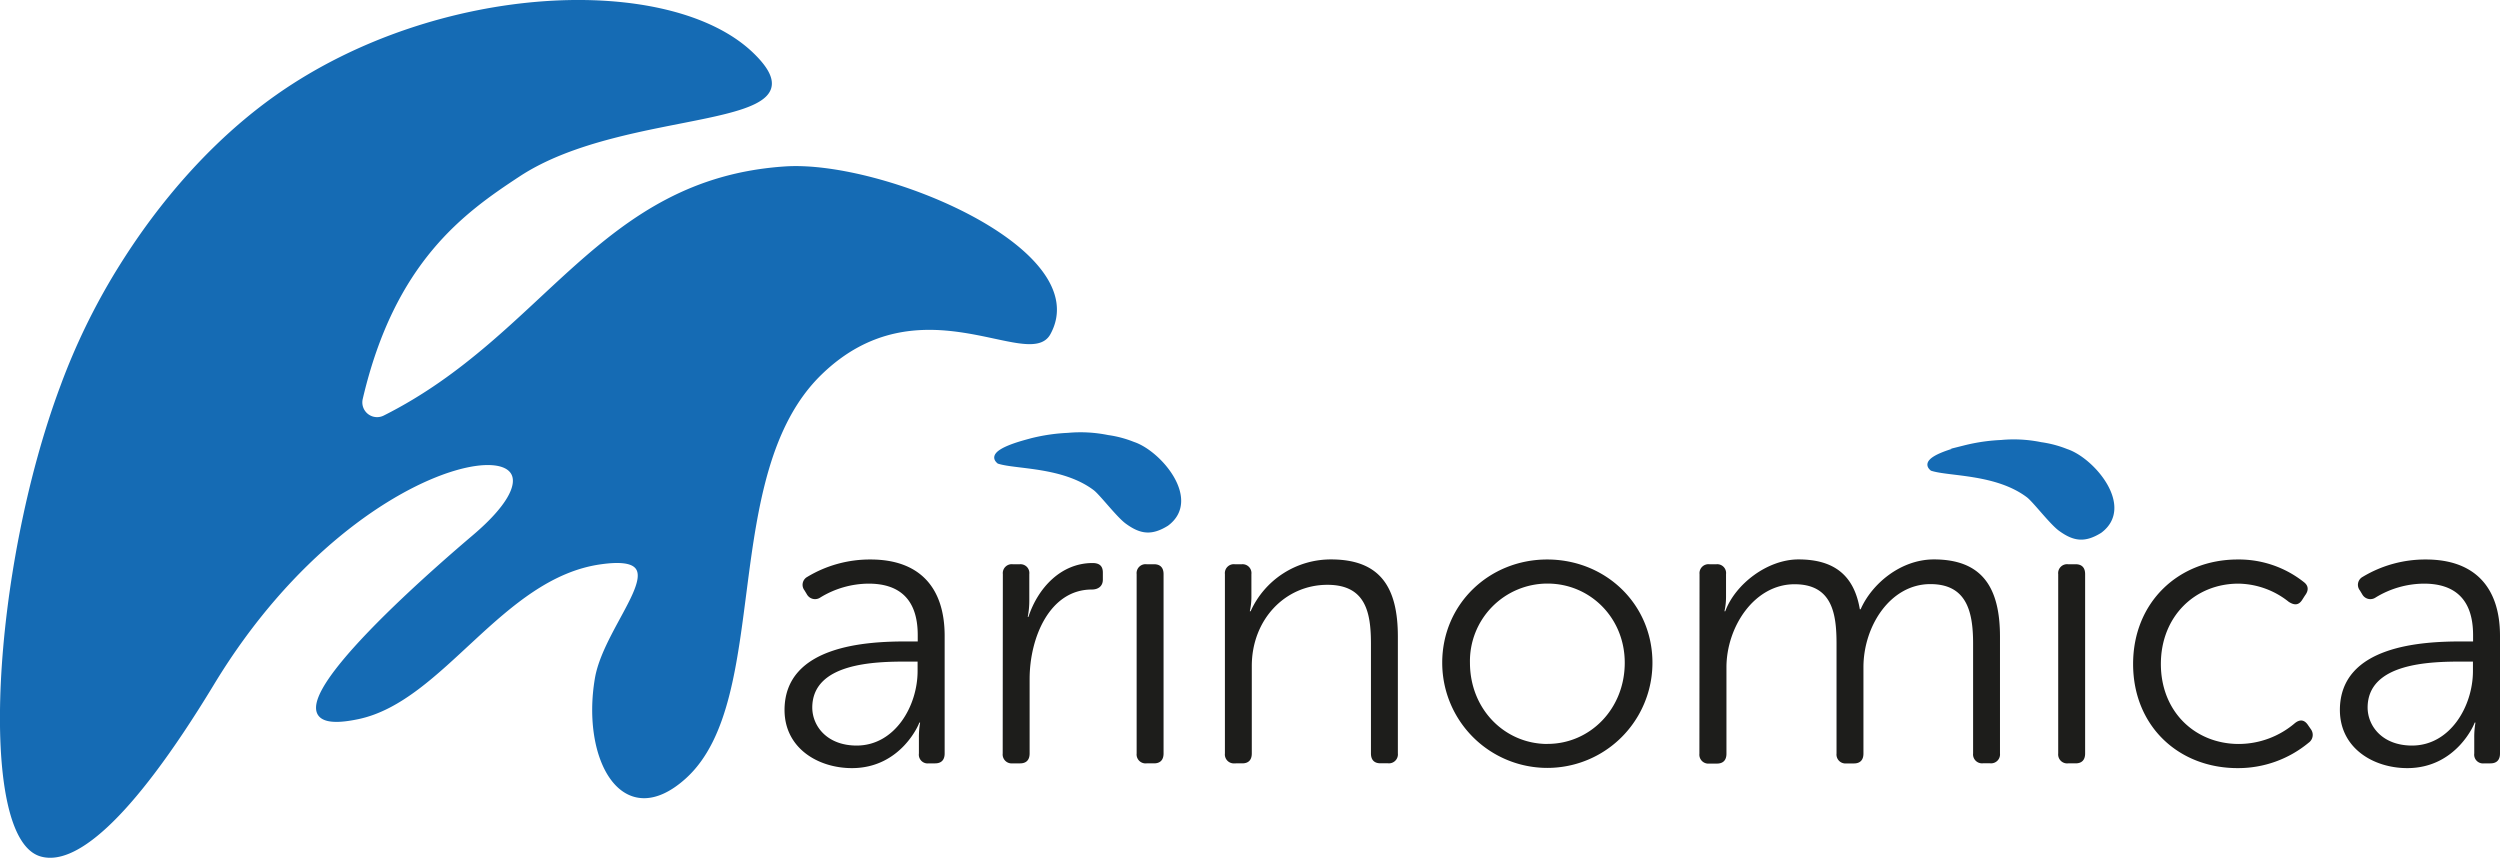 <svg xmlns="http://www.w3.org/2000/svg" viewBox="0 0 704.97 241.91"><defs><style>.cls-1{fill:#1d1d1b;}.cls-2{fill:#156bb4;stroke:#156bb4;stroke-miterlimit:10;}</style></defs><g id="Layer_2" data-name="Layer 2"><g id="Layer_2-2" data-name="Layer 2"><path class="cls-1" d="M255.55,180.88h3.24v-1.79c0-10.83-5.92-14.51-13.85-14.51a26.33,26.33,0,0,0-13.61,3.9,2.63,2.63,0,0,1-3.8-.89l-.67-1.11a2.54,2.54,0,0,1,.78-3.8,34.2,34.2,0,0,1,17.86-4.91c13.4,0,20.88,7.48,20.88,21.54v33.16c0,1.78-.9,2.79-2.68,2.79h-1.79a2.48,2.48,0,0,1-2.79-2.79V208a23.56,23.56,0,0,1,.34-4.24h-.23c.11,0-5,12.84-19,12.84-9.49,0-19-5.58-19-16.41C221.28,181.88,244.72,180.88,255.55,180.88Zm-14,29.36c10.83,0,17.2-11.17,17.2-21v-2.68h-3.13c-8.82,0-26.57.33-26.57,13C229.09,204.77,233.22,210.24,241.59,210.24Z"/><path class="cls-1" d="M282.79,161.9a2.52,2.52,0,0,1,2.79-2.79h2a2.49,2.49,0,0,1,2.67,2.79v7.59a23.31,23.31,0,0,1-.44,4.47H290c2.68-8.15,9.16-15.19,18.09-15.19,2,0,2.9.9,2.9,2.68v2c0,1.79-1.23,2.79-3.13,2.79-11.83,0-17.52,13.51-17.52,25.23v21c0,1.78-.9,2.79-2.68,2.79h-2.12a2.53,2.53,0,0,1-2.79-2.79Z"/><path class="cls-1" d="M320.29,143.59v-4c0-1.78.9-2.79,2.68-2.79h2.79c1.79,0,2.68,1,2.68,2.79v4a2.37,2.37,0,0,1-2.68,2.68H323A2.37,2.37,0,0,1,320.29,143.59Zm.23,18.31a2.52,2.52,0,0,1,2.79-2.79h2.12c1.78,0,2.68,1,2.68,2.79v50.57c0,1.78-.9,2.79-2.68,2.79h-2.12a2.53,2.53,0,0,1-2.79-2.79Z"/><path class="cls-1" d="M345.41,161.9a2.52,2.52,0,0,1,2.79-2.79h2a2.5,2.5,0,0,1,2.68,2.79v6.47a18.23,18.23,0,0,1-.45,4h.23a24.8,24.8,0,0,1,22.66-14.62c13.95,0,18.86,7.92,18.86,21.77v32.93a2.53,2.53,0,0,1-2.79,2.79h-2.12c-1.79,0-2.68-1-2.68-2.79V181.55c0-8.82-1.45-16.64-12.28-16.64-11.94,0-21.32,9.83-21.32,22.89v24.67c0,1.78-.89,2.79-2.68,2.79H348.2a2.53,2.53,0,0,1-2.79-2.79Z"/><path class="cls-1" d="M436.28,157.77c16.41,0,29.69,12.5,29.69,29.13a29.64,29.64,0,1,1-59.28,0C406.69,170.27,420,157.77,436.28,157.77Zm.11,52c11.94,0,21.77-9.82,21.77-22.89,0-12.72-9.83-22.32-21.77-22.32a21.87,21.87,0,0,0-21.88,22.32C414.51,200,424.33,209.79,436.39,209.79Z"/><path class="cls-1" d="M479.25,161.9a2.53,2.53,0,0,1,2.79-2.79h2a2.49,2.49,0,0,1,2.68,2.79v6.47a18.62,18.62,0,0,1-.44,4h.22c2.79-7.59,11.83-14.62,20.65-14.62,10.38,0,15.74,4.8,17.3,14.06h.23c3.12-7.14,11.27-14.06,20.65-14.06,13.62,0,18.64,7.92,18.64,21.77v32.93a2.53,2.53,0,0,1-2.79,2.79h-2a2.53,2.53,0,0,1-2.79-2.79v-31c0-9.15-1.9-16.74-12.06-16.74-11.27,0-18.86,11.83-18.86,23.44v24.34c0,1.78-.89,2.79-2.68,2.79h-2.12a2.53,2.53,0,0,1-2.79-2.79v-31c0-8.48-1.23-16.74-11.84-16.74-11.38,0-19.2,12.06-19.2,23.44v24.34c0,1.78-.89,2.79-2.68,2.79H482a2.53,2.53,0,0,1-2.79-2.79Z"/><path class="cls-1" d="M580.16,143.59v-4c0-1.78.9-2.79,2.68-2.79h2.79c1.79,0,2.68,1,2.68,2.79v4a2.37,2.37,0,0,1-2.68,2.68h-2.79A2.37,2.37,0,0,1,580.16,143.59Zm.23,18.31a2.52,2.52,0,0,1,2.79-2.79h2.12c1.79,0,2.68,1,2.68,2.79v50.57c0,1.78-.89,2.79-2.68,2.79h-2.12a2.53,2.53,0,0,1-2.79-2.79Z"/><path class="cls-1" d="M631,157.77a29.46,29.46,0,0,1,18.64,6.36c1.34,1,1.45,2.35.33,3.8l-.78,1.22c-1,1.57-2.23,1.57-3.79.56a23.23,23.23,0,0,0-14.18-5.13c-12.28,0-21.88,9.26-21.88,22.66s9.6,22.55,22,22.55a24.48,24.48,0,0,0,15.85-5.92q2.18-1.67,3.69.67l.78,1.12a2.7,2.7,0,0,1-.67,3.79,31.14,31.14,0,0,1-20,7.15c-16.75,0-29.48-11.95-29.48-29.36S614.32,157.77,631,157.77Z"/><path class="cls-1" d="M694.14,180.88h3.24v-1.79c0-10.83-5.92-14.51-13.85-14.51a26.4,26.4,0,0,0-13.62,3.9,2.62,2.62,0,0,1-3.79-.89l-.67-1.11a2.54,2.54,0,0,1,.78-3.8,34.17,34.17,0,0,1,17.86-4.91c13.4,0,20.88,7.48,20.88,21.54v33.16c0,1.78-.9,2.79-2.68,2.79H700.5a2.48,2.48,0,0,1-2.79-2.79V208a23.56,23.56,0,0,1,.34-4.24h-.23c.11,0-5,12.84-19,12.84-9.48,0-19-5.58-19-16.41C659.87,181.88,683.31,180.88,694.14,180.88Zm-14,29.36c10.83,0,17.2-11.17,17.2-21v-2.68h-3.13c-8.82,0-26.57.33-26.57,13C667.68,204.77,671.81,210.24,680.18,210.24Z"/><path class="cls-2" d="M319.6,125.09c7.49,2.49,18.75,15.84,9.48,22.74-4.38,2.71-7.34,2.33-11.31-.56-2.56-1.87-7.24-8.08-9.07-9.46-8.86-6.67-22.12-5.94-27.09-7.53-3.78-3.1,7.87-5.79,9.24-6.21a51.61,51.61,0,0,1,10.31-1.51,38.65,38.65,0,0,1,11.21.61A30.76,30.76,0,0,1,319.6,125.09Z"/><path class="cls-2" d="M212.16,15.37C189.06-7.06,123.79-4.87,78.3,27.09,53.09,44.81,38,68.84,33.24,76.52a183.43,183.43,0,0,0-15.69,32.35C-2,161.06-5.73,235.8,11.49,241c8.88,2.69,24.23-8.32,48.46-48.3,44.25-73,112.45-74.28,73.71-41.4-24.48,20.78-63.47,57.52-32.71,51,23.81-5,40.32-39.66,68.29-43.65,24.2-3.46,1.68,16.8-1,32.75-3.85,22.86,7.58,43.26,24.78,27.77,24.24-21.83,9.08-85.44,38.24-113.85,27.9-27.17,58.87-1,64.5-11.32,12.82-23.39-46.88-48.39-74.33-46.57-52.23,3.45-67.22,47.25-113.06,70.23a4.66,4.66,0,0,1-6.57-5.27c9.06-38.83,28.84-52.79,44.36-63C176.8,29.14,234.45,37,212.16,15.37Z"/><path class="cls-2" d="M582.75,127.1c7.49,2.48,18.75,15.84,9.48,22.74-4.38,2.71-7.34,2.32-11.31-.56-2.56-1.87-7.24-8.08-9.07-9.46-8.86-6.67-22.12-5.94-27.1-7.54-3.77-3.09,7.88-5.79,9.25-6.2a51.61,51.61,0,0,1,10.31-1.51,38.22,38.22,0,0,1,11.2.61A30.76,30.76,0,0,1,582.75,127.1Z"/></g></g></svg>